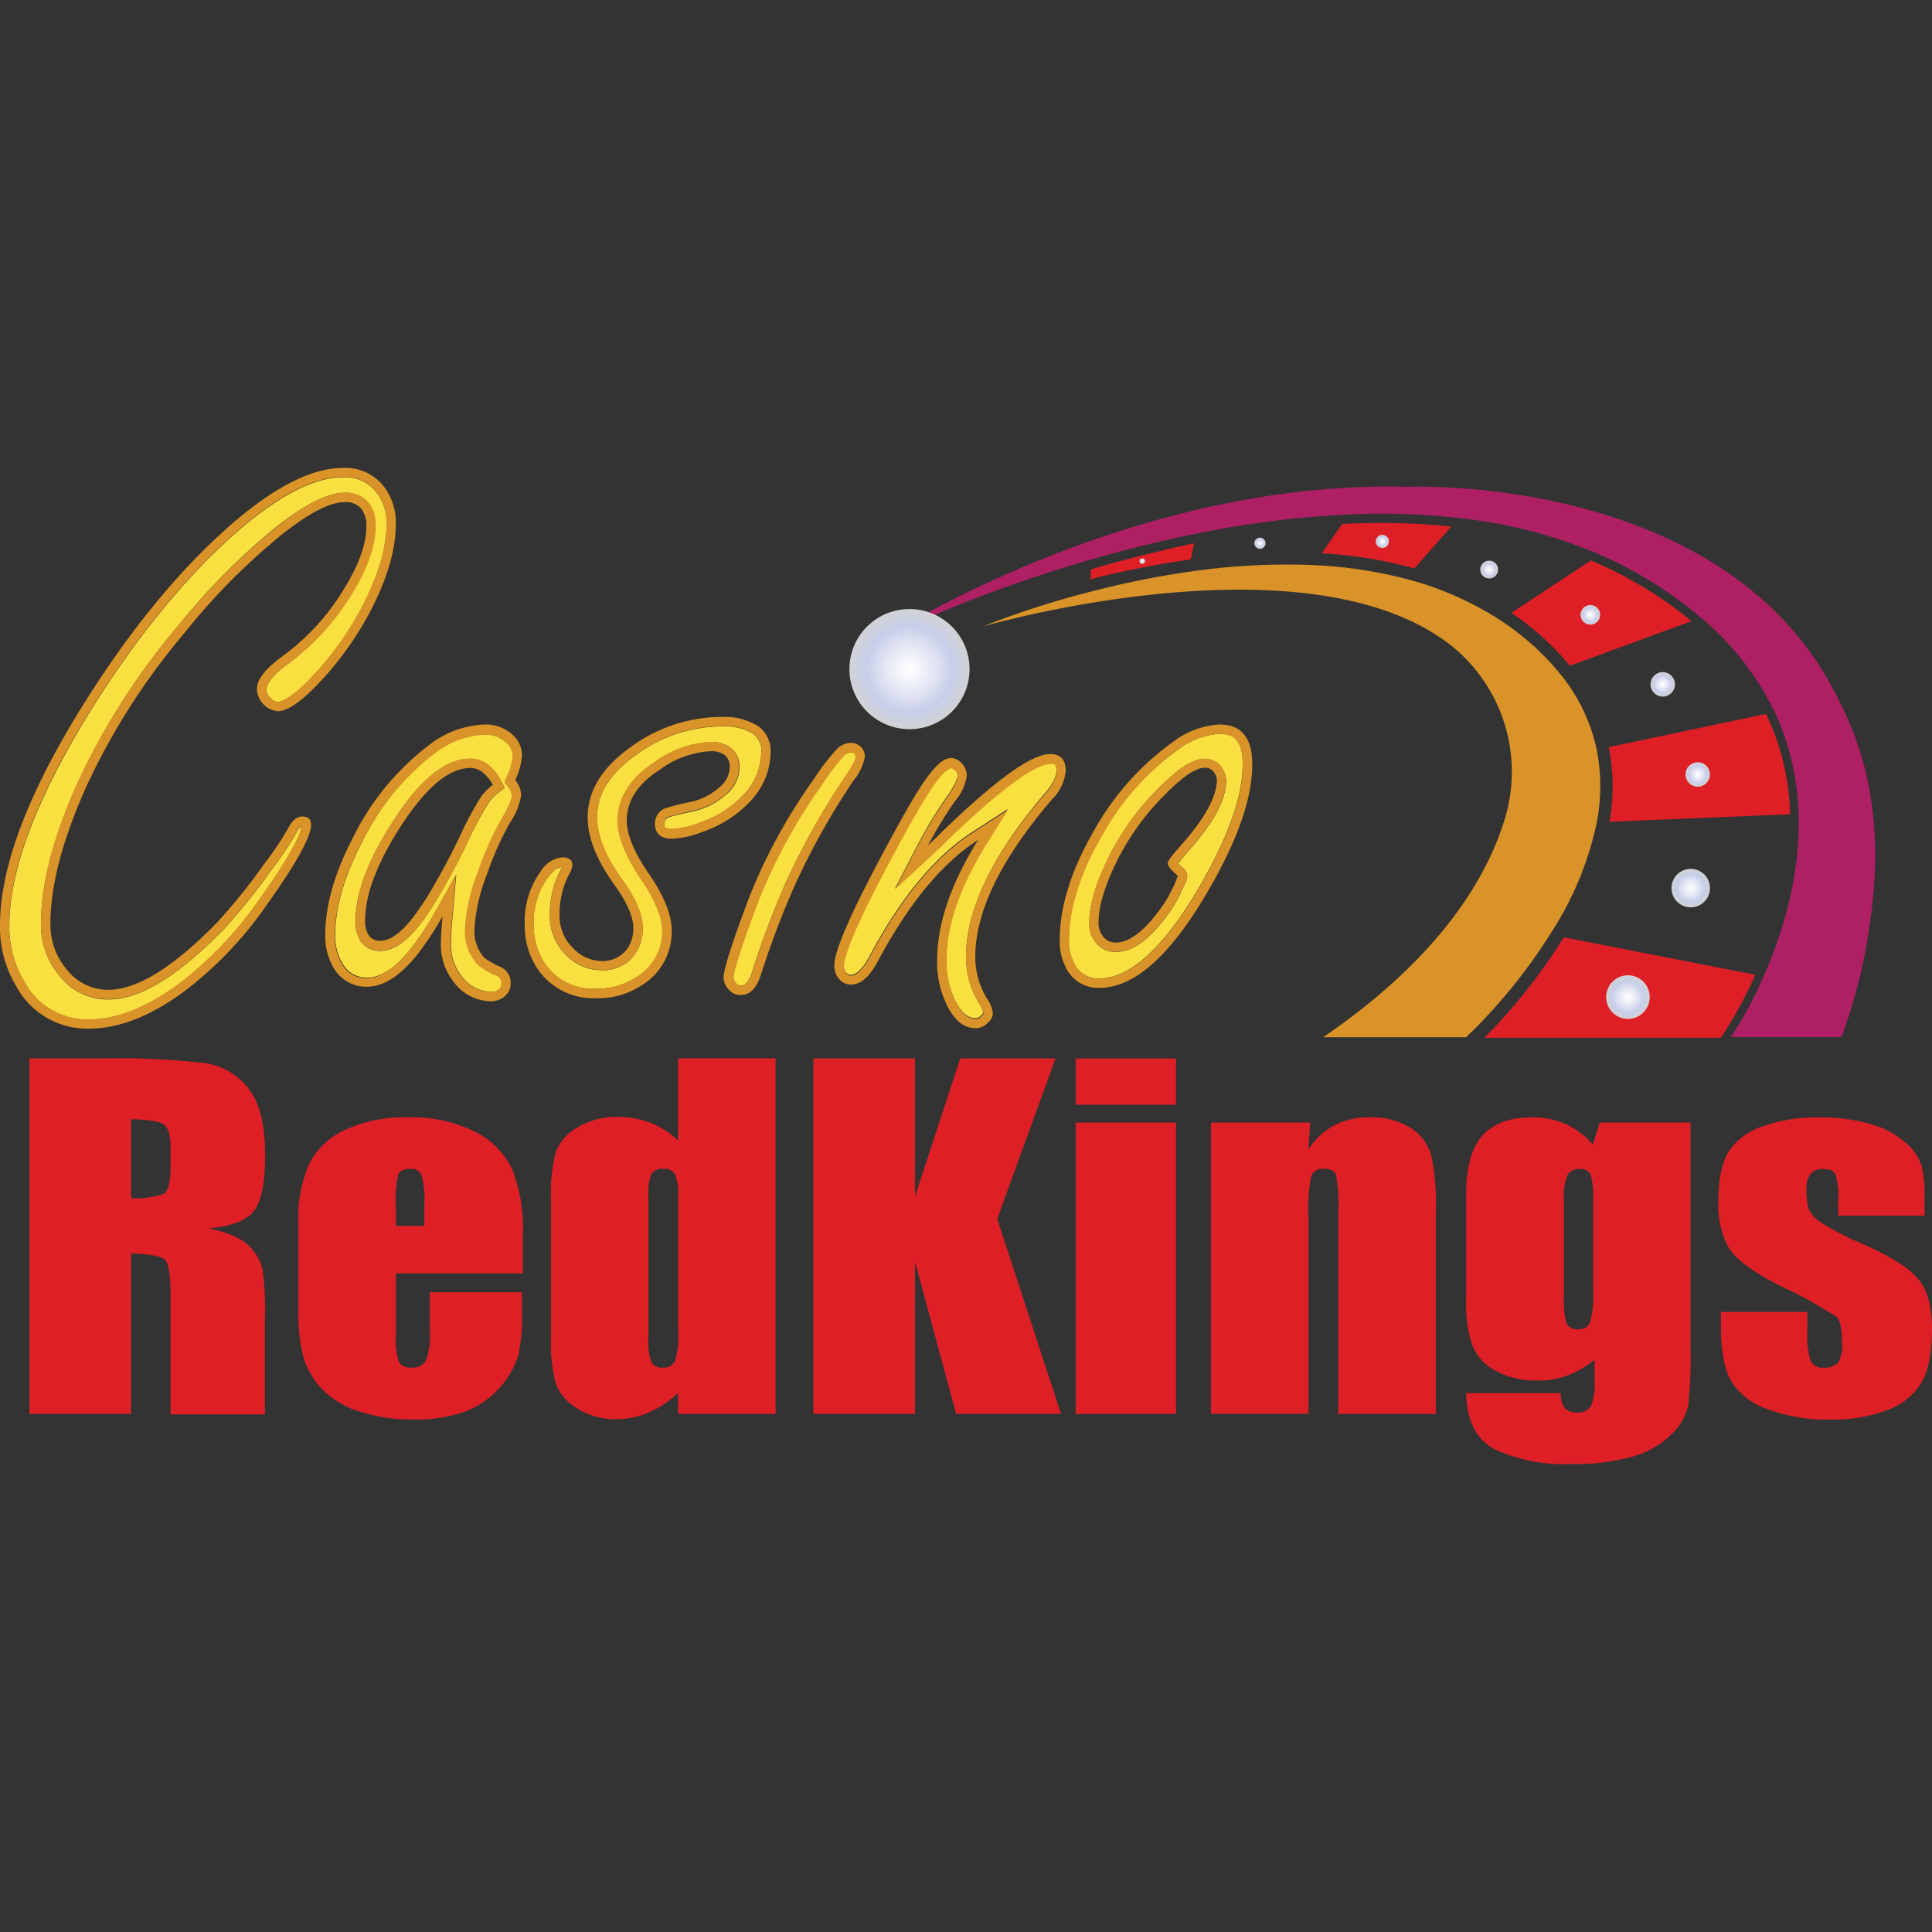 <svg:svg xmlns:ns1="http://www.w3.org/1999/xlink" xmlns:svg="http://www.w3.org/2000/svg" data-name="Layer 1" height="810" id="Layer_1" viewBox="0 0 256 256" width="810"><svg:rect x="0" y="0" width="256" height="256" fill="#333333" stroke="none"/><desc>sistersites.net - Leading Casino Sister Sites Index</desc><title>Casino Redkings on https://sistersites.net/</title><svg:defs><svg:style>.cls-1{fill:#df1f26;}.cls-2{fill:#fadf40;}.cls-3{fill:#d99328;}.cls-4{fill:#ae1f63;}.cls-5{fill:url(#radial-gradient);}.cls-6{fill:url(#radial-gradient-2);}.cls-7{fill:url(#radial-gradient-3);}.cls-8{fill:url(#radial-gradient-4);}.cls-9{fill:url(#radial-gradient-5);}.cls-10{fill:url(#radial-gradient-6);}.cls-11{fill:url(#radial-gradient-7);}.cls-12{fill:url(#radial-gradient-8);}.cls-13{fill:url(#radial-gradient-9);}.cls-14{fill:url(#radial-gradient-10);}</svg:style><svg:radialGradient cx="120.51" cy="88.66" gradientUnits="userSpaceOnUse" id="radial-gradient" r="7.96"><svg:stop offset="0" stop-color="#fff"/><svg:stop offset="0.19" stop-color="#f3f4fa"/><svg:stop offset="0.49" stop-color="#dce0f1"/><svg:stop offset="0.72" stop-color="#c7cee9"/><svg:stop offset="1" stop-color="#d1d3d4"/></svg:radialGradient><svg:radialGradient cx="215.71" cy="132.12" id="radial-gradient-2" ns1:href="#radial-gradient" r="2.89"/><svg:radialGradient cx="224.03" cy="117.68" id="radial-gradient-3" ns1:href="#radial-gradient" r="2.55"/><svg:radialGradient cx="224.96" cy="102.62" id="radial-gradient-4" ns1:href="#radial-gradient" r="1.62"/><svg:radialGradient cx="220.32" cy="90.68" id="radial-gradient-5" ns1:href="#radial-gradient" r="1.62"/><svg:radialGradient cx="210.73" cy="81.47" id="radial-gradient-6" ns1:href="#radial-gradient" r="1.3"/><svg:radialGradient cx="197.32" cy="75.47" id="radial-gradient-7" ns1:href="#radial-gradient" r="1.18"/><svg:radialGradient cx="183.17" cy="71.74" id="radial-gradient-8" ns1:href="#radial-gradient" r="0.87"/><svg:radialGradient cx="166.95" cy="71.98" id="radial-gradient-9" ns1:href="#radial-gradient" r="0.74"/><svg:radialGradient cx="151.36" cy="74.35" id="radial-gradient-10" ns1:href="#radial-gradient" r="0.37"/></svg:defs><svg:path class="cls-1" d="M3.9,140.25h9.53a99.56,99.56,0,0,1,14.05.66A9,9,0,0,1,33,144.33c1.42,1.83,2.13,4.76,2.13,8.77q0,5.51-1.5,7.39c-1,1.27-3,2-5.92,2.27q4,.9,5.37,2.42A6.94,6.94,0,0,1,34.76,168a39.06,39.06,0,0,1,.34,7v12.42H22.6V171.7c0-2.53-.22-4.09-.65-4.69s-2.74-.9-4.59-.9v21.24H3.9v-47.1Zm13.46,8.06v10.47a12.69,12.69,0,0,0,4.33-.57c.61-.38.91-1.6.91-3.68v-2.59c0-1.49-.29-2.47-.88-2.94S18.91,148.31,17.36,148.31Z"/><svg:path class="cls-1" d="M69.17,168.73H52.46v8.35a8.7,8.7,0,0,0,.41,3.38,1.67,1.67,0,0,0,1.6.75,2,2,0,0,0,2-1,10.08,10.08,0,0,0,.49-3.88v-5.1H69.17v2.86a23.48,23.48,0,0,1-.49,5.5A11.89,11.89,0,0,1,61.74,187a19.38,19.38,0,0,1-7,1.09A22.43,22.43,0,0,1,47.5,187a11.8,11.8,0,0,1-4.88-3,10.44,10.44,0,0,1-2.41-4.13,24.26,24.26,0,0,1-.67-6.56V162.07a17.69,17.69,0,0,1,1.5-8A10,10,0,0,1,46,149.6a18.75,18.75,0,0,1,7.86-1.55,19.06,19.06,0,0,1,9,1.87,10.74,10.74,0,0,1,5,5,21.37,21.37,0,0,1,1.42,8.71v5.12Zm-12.94-6.29v-2.82a12.78,12.78,0,0,0-.36-3.87,1.38,1.38,0,0,0-1.43-.87c-.9,0-1.45.25-1.67.74a14.47,14.47,0,0,0-.31,4v2.82h3.77Z"/><svg:path class="cls-1" d="M102.77,140.25v47.1H89.85v-2.8a13.05,13.05,0,0,1-3.9,2.62,10.65,10.65,0,0,1-4.28.88,9.32,9.32,0,0,1-5.21-1.44,6.55,6.55,0,0,1-2.83-3.33,21.56,21.56,0,0,1-.62-6.17V159a22.55,22.55,0,0,1,.62-6.32,6.42,6.42,0,0,1,2.86-3.27A9.8,9.8,0,0,1,81.83,148a11.74,11.74,0,0,1,4.39.79,10.77,10.77,0,0,1,3.63,2.36V140.24h12.92ZM89.85,158.46a6.64,6.64,0,0,0-.4-2.85,1.62,1.62,0,0,0-1.58-.73,1.69,1.69,0,0,0-1.55.65,6.81,6.81,0,0,0-.4,2.93v18.91a7.85,7.85,0,0,0,.39,3.1,1.48,1.48,0,0,0,1.47.74,1.67,1.67,0,0,0,1.66-.83,11.53,11.53,0,0,0,.42-4V158.46Z"/><svg:path class="cls-1" d="M139.86,140.25l-7.72,21.26,8.45,25.84h-13.9l-5.45-20.19v20.19H107.78v-47.1h13.46v18.3l6-18.3Z"/><svg:path class="cls-1" d="M155.83,140.25v6.13h-13.3v-6.13Zm0,8.49v38.61h-13.3V148.74Z"/><svg:path class="cls-1" d="M173.6,148.74l-.22,3.56a9.22,9.22,0,0,1,3.43-3.19,9.91,9.91,0,0,1,4.68-1.06,9.54,9.54,0,0,1,5.44,1.42,6.37,6.37,0,0,1,2.71,3.59,29.74,29.74,0,0,1,.61,7.23v27.06H177.34V160.61a22.86,22.86,0,0,0-.29-4.86q-.28-.87-1.59-.87a1.61,1.61,0,0,0-1.73,1,22.58,22.58,0,0,0-.35,5.36v26.1H160.46V148.74Z"/><svg:path class="cls-1" d="M224,148.74v29.74a58,58,0,0,1-.31,7.78,7.54,7.54,0,0,1-2.15,3.73,11.68,11.68,0,0,1-5.17,3,28.28,28.28,0,0,1-8.32,1,21.9,21.9,0,0,1-9.91-1.91c-2.5-1.27-3.78-3.77-3.87-7.49h12.53c0,1.71.68,2.56,2,2.56a2.11,2.11,0,0,0,2-.79,7.42,7.42,0,0,0,.48-3.29v-2.91a12.75,12.75,0,0,1-3.5,2.07,10.69,10.69,0,0,1-3.86.7,11.52,11.52,0,0,1-5.73-1.28,6.71,6.71,0,0,1-3.09-3.36,16.67,16.67,0,0,1-.83-5.92v-14q0-5.49,2.17-7.91c1.45-1.61,3.65-2.41,6.62-2.41a10.7,10.7,0,0,1,4.43.9,10.33,10.33,0,0,1,3.56,2.71l.93-2.92ZM211.09,159a10.34,10.34,0,0,0-.33-3.37,1.46,1.46,0,0,0-1.49-.73,1.67,1.67,0,0,0-1.58.83,7.61,7.61,0,0,0-.46,3.27v13a10.08,10.08,0,0,0,.35,3.36,1.45,1.45,0,0,0,1.47.77,1.59,1.59,0,0,0,1.66-.93,13.83,13.83,0,0,0,.39-4.22V159Z"/><svg:path class="cls-1" d="M255,161.08H243.57V159a10.31,10.31,0,0,0-.34-3.39c-.22-.47-.78-.71-1.68-.71a2,2,0,0,0-1.63.65,3,3,0,0,0-.54,2,9.09,9.09,0,0,0,.27,2.6,4.21,4.21,0,0,0,1.63,1.82,36.79,36.79,0,0,0,5.58,2.88q5.63,2.5,7.38,4.71t1.76,6.43q0,4.73-1.34,7.12a8.66,8.66,0,0,1-4.49,3.69,19.81,19.81,0,0,1-7.59,1.3,22.78,22.78,0,0,1-8.43-1.4,9,9,0,0,1-4.81-3.78q-1.31-2.38-1.31-7.22v-1.86h11.45v2.45a11.7,11.7,0,0,0,.43,4,1.68,1.68,0,0,0,1.71.93,2.5,2.5,0,0,0,1.92-.62,4.38,4.38,0,0,0,.54-2.64c0-1.84-.24-3-.7-3.46a63.19,63.19,0,0,0-7.52-4.13q-5.69-2.91-6.93-5.28a12,12,0,0,1-1.25-5.63c0-3.08.45-5.36,1.34-6.82a8.56,8.56,0,0,1,4.56-3.39,21.27,21.27,0,0,1,7.46-1.19,23.13,23.13,0,0,1,7.18,1,11.23,11.23,0,0,1,4.54,2.58,6.73,6.73,0,0,1,1.91,3,19.28,19.28,0,0,1,.34,4.28v2.24Z"/><svg:path class="cls-2" d="M39.3,110.3a38.47,38.47,0,0,1-3.24,4.84,78.06,78.06,0,0,1-6.41,8c-6.11,6.26-11.12,9.3-15.33,9.3a8.16,8.16,0,0,1-6.54-3.28,10.41,10.41,0,0,1-2.35-6.83c0-5.1,1.61-11.31,4.78-18.43A91.77,91.77,0,0,1,23.54,83,87.72,87.72,0,0,1,36.63,69.81c3.82-3,6.79-4.51,9-4.51a3.93,3.93,0,0,1,3.07,1.21,4.74,4.74,0,0,1,1,3.27c0,3-1.37,6.43-4.2,10.57A32,32,0,0,1,38,88.08C35.56,89.9,35.3,91,35.3,91.32a1.45,1.45,0,0,0,.38,1c.59.68,1,.68,1.13.68.36,0,1.44-.24,3.8-2.56a41.33,41.33,0,0,0,7.3-9.88c2.19-4.18,3.31-7.93,3.31-11.14a6.5,6.5,0,0,0-1.29-4.12,5.19,5.19,0,0,0-4.47-2.06c-3.88,0-8.71,2.52-14.35,7.49-6.7,5.94-13.17,13.89-19.24,23.65-7,11.38-10.63,20.88-10.63,28.25a14.09,14.09,0,0,0,2,7.47,9.43,9.43,0,0,0,8.54,5c3.67,0,7.67-1.58,11.89-4.69a49.13,49.13,0,0,0,10.6-11.08c4.79-6.71,5.61-9.06,5.7-9.84A1.85,1.85,0,0,0,39.3,110.3Z"/><svg:path class="cls-3" d="M40.05,108.19c-.71,0-1.33.51-1.86,1.54a38.56,38.56,0,0,1-3.13,4.67,77.34,77.34,0,0,1-6.31,7.85q-8.7,8.91-14.43,8.91a7,7,0,0,1-5.57-2.81,9.18,9.18,0,0,1-2.07-6q0-7.42,4.67-17.93A89.89,89.89,0,0,1,24.51,83.79a85.18,85.18,0,0,1,12.89-13q5.35-4.25,8.27-4.25a2.73,2.73,0,0,1,2.15.8,3.54,3.54,0,0,1,.72,2.44q0,4-4,9.87a30.49,30.49,0,0,1-7.27,7.42c-2.16,1.6-3.23,3-3.23,4.25a3.09,3.09,0,0,0,2.76,2.92q1.7,0,4.66-2.92A42.75,42.75,0,0,0,49,81.13q3.45-6.57,3.45-11.72a7.83,7.83,0,0,0-1.54-4.88A6.42,6.42,0,0,0,45.46,62q-6.32,0-15.17,7.8Q20.06,78.85,10.82,93.71,0,111.16,0,122.62a15.2,15.2,0,0,0,2.18,8.11,10.65,10.65,0,0,0,9.6,5.57q5.94,0,12.62-4.93A49.88,49.88,0,0,0,35.28,120q5.94-8.33,5.94-10.72Q41.22,108.19,40.05,108.19ZM34.26,119.3a48.86,48.86,0,0,1-10.6,11.07c-4.22,3.11-8.22,4.69-11.89,4.69a9.44,9.44,0,0,1-8.54-5,14.14,14.14,0,0,1-2-7.47c0-7.37,3.58-16.88,10.63-28.26,6.07-9.75,12.54-17.71,19.24-23.64,5.64-5,10.47-7.49,14.35-7.49a5.21,5.21,0,0,1,4.47,2.05,6.53,6.53,0,0,1,1.29,4.13c0,3.21-1.12,7-3.31,11.14a41.53,41.53,0,0,1-7.3,9.88C38.25,92.74,37.17,93,36.81,93c-.13,0-.54,0-1.13-.69a1.43,1.43,0,0,1-.38-1c0-.37.26-1.43,2.73-3.25a32.15,32.15,0,0,0,7.55-7.72c2.83-4.14,4.2-7.6,4.2-10.57a4.72,4.72,0,0,0-1-3.27,3.9,3.9,0,0,0-3.07-1.21c-2.25,0-5.22,1.47-9,4.51A88.08,88.08,0,0,0,23.54,83a92,92,0,0,0-13.33,20.87C7,111,5.43,117.19,5.43,122.3a10.43,10.43,0,0,0,2.35,6.83,8.15,8.15,0,0,0,6.54,3.27c4.21,0,9.22-3,15.33-9.29a78.36,78.36,0,0,0,6.41-8,39.35,39.35,0,0,0,3.24-4.83,2,2,0,0,1,.66-.85C39.87,110.24,39.05,112.59,34.26,119.3Z"/><svg:path class="cls-2" d="M65.82,129.26a9.06,9.06,0,0,1-2.52-1.47l0,0a6.42,6.42,0,0,1-1.66-4.51,24.08,24.08,0,0,1,1.72-7.74,42.65,42.65,0,0,1,3.18-7.11c1.22-2.08,1.31-2.84,1.31-3a2.31,2.31,0,0,0-.56-1.24l-.41-.58.28-.64a7.59,7.59,0,0,0,.8-2.74A2.48,2.48,0,0,0,67,98.32a4,4,0,0,0-2.85-1,11.59,11.59,0,0,0-6.65,2.52A33.17,33.17,0,0,0,48,111.53c-2.37,4.53-3.58,8.71-3.58,12.42a6.94,6.94,0,0,0,.85,3.51,3.68,3.68,0,0,0,3.37,2.08c1.79,0,3.7-1.23,5.67-3.67a39.5,39.5,0,0,0,3.33-5l2.82-5-.5,5.67c-.14,1.58-.2,2.72-.2,3.39a6.67,6.67,0,0,0,1.41,4.41,5,5,0,0,0,4,2.09,1.54,1.54,0,0,0,1-.38.85.85,0,0,0,.31-.71A1.05,1.05,0,0,0,65.82,129.26ZM57.38,120c-2.56,4.08-4.78,6-7,6a3,3,0,0,1-2.51-1.2,4.51,4.51,0,0,1-.75-2.75c0-3.89,1.77-8.44,5.41-13.9,3.43-5.12,6.63-7.61,9.79-7.61a3.82,3.82,0,0,1,2.34.81,6.29,6.29,0,0,1,1.72,2.12l.5.91-.81.65a6.13,6.13,0,0,0-1.28,1.27l0,0a46.61,46.61,0,0,0-2.61,4.82A90.27,90.27,0,0,1,57.38,120Z"/><svg:path class="cls-3" d="M66.36,128.14a10.32,10.32,0,0,1-2.17-1.22,5.17,5.17,0,0,1-1.33-3.66,23.21,23.21,0,0,1,1.64-7.33A40.83,40.83,0,0,1,67.58,109a8.89,8.89,0,0,0,1.48-3.66,3.51,3.51,0,0,0-.79-2,8.87,8.87,0,0,0,.9-3.24,3.72,3.72,0,0,0-1.27-2.76A5.25,5.25,0,0,0,64.19,96a12.7,12.7,0,0,0-7.38,2.76,34.36,34.36,0,0,0-10,12.15q-3.72,7.11-3.71,13a8.19,8.19,0,0,0,1,4.14,5,5,0,0,0,4.46,2.7c2.19,0,4.4-1.37,6.63-4.13a41.1,41.1,0,0,0,3.45-5.2c-.14,1.63-.22,2.79-.22,3.5a7.93,7.93,0,0,0,1.7,5.2,6.19,6.19,0,0,0,4.94,2.55,2.74,2.74,0,0,0,1.85-.69,2.08,2.08,0,0,0,.75-1.65A2.26,2.26,0,0,0,66.36,128.14Zm-.23,2.93a1.54,1.54,0,0,1-1,.38,5,5,0,0,1-4-2.09A6.67,6.67,0,0,1,59.7,125c0-.67.07-1.81.21-3.39l.49-5.67-2.81,5a39.48,39.48,0,0,1-3.34,5c-2,2.44-3.88,3.67-5.66,3.67a3.68,3.68,0,0,1-3.38-2.08,6.93,6.93,0,0,1-.84-3.51c0-3.71,1.2-7.89,3.57-12.42a33.08,33.08,0,0,1,9.6-11.72,11.56,11.56,0,0,1,6.64-2.52,4,4,0,0,1,2.85,1,2.48,2.48,0,0,1,.89,1.86,7.59,7.59,0,0,1-.8,2.74l-.28.64.41.58a2.31,2.31,0,0,1,.56,1.24c0,.18-.09.94-1.31,3a41.9,41.9,0,0,0-3.17,7.11,23.82,23.82,0,0,0-1.72,7.74,6.42,6.42,0,0,0,1.66,4.51l0,0a8.91,8.91,0,0,0,2.51,1.47,1,1,0,0,1,.62,1.1A.81.81,0,0,1,66.13,131.07Z"/><svg:path class="cls-3" d="M64.78,106.25l0,0A6.13,6.13,0,0,1,66.08,105l.81-.65-.5-.91a6.29,6.29,0,0,0-1.72-2.12,3.8,3.8,0,0,0-2.34-.81c-3.16,0-6.36,2.49-9.79,7.61-3.64,5.46-5.4,10-5.4,13.9a4.51,4.51,0,0,0,.74,2.75,3,3,0,0,0,2.52,1.2c2.2,0,4.43-1.9,7-6a89.94,89.94,0,0,0,4.8-8.88A45.22,45.22,0,0,1,64.78,106.25Zm-8.45,13c-2.26,3.6-4.24,5.41-5.94,5.41a1.75,1.75,0,0,1-1.51-.69,3.44,3.44,0,0,1-.5-2q0-5.4,5.2-13.21,4.72-7,8.75-7a2.59,2.59,0,0,1,1.59.56A5.1,5.1,0,0,1,65.3,104a8.12,8.12,0,0,0-1.54,1.54,46.07,46.07,0,0,0-2.7,5A89.38,89.38,0,0,1,56.33,119.28Z"/><svg:path class="cls-2" d="M88,109.14c0,.45,0,.72,1,.72a11.3,11.3,0,0,0,3.66-.82A14.17,14.17,0,0,0,98.81,105a8.27,8.27,0,0,0,2.06-5.27,2.8,2.8,0,0,0-1.12-2.54,7.46,7.46,0,0,0-4.21-.93,19.23,19.23,0,0,0-11.17,3.7c-3.54,2.49-5.26,5.23-5.26,8.37,0,2.37,1.1,5.11,3.27,8.13,1.87,2.61,2.78,4.74,2.78,6.51a5.77,5.77,0,0,1-1.24,3.76,5.22,5.22,0,0,1-4.19,1.83,6.49,6.49,0,0,1-4.64-1.94,7.14,7.14,0,0,1-2.23-5.3,12.52,12.52,0,0,1,1.36-5.94l0,0a4.19,4.19,0,0,0,.24-.48h0c-.7,0-1.4.74-1.86,1.36a9.89,9.89,0,0,0-1.88,6.21,9,9,0,0,0,1.63,5.43A7.71,7.71,0,0,0,79.09,131a9.16,9.16,0,0,0,5.11-1.44,7,7,0,0,0,3.56-6.27c0-1.82-1-4.15-2.9-6.93-2-3-3-5.5-3-7.61,0-3,1.64-5.62,4.86-7.73a13.78,13.78,0,0,1,7.48-2.69,4.07,4.07,0,0,1,2.7.82,3.19,3.19,0,0,1,1.09,2.6,4.69,4.69,0,0,1-1.87,3.6,9.2,9.2,0,0,1-4.15,2.12c-2.52.57-3.17.76-3.34.81A1,1,0,0,0,88,109.14Z"/><svg:path class="cls-3" d="M88.06,107.13a2.17,2.17,0,0,0-1.27,2c0,1.31.74,2,2.22,2a12.11,12.11,0,0,0,4.09-.91,15.33,15.33,0,0,0,6.68-4.45,9.56,9.56,0,0,0,2.33-6,4.05,4.05,0,0,0-1.64-3.55A8.52,8.52,0,0,0,95.54,95a20.41,20.41,0,0,0-11.89,3.93q-5.78,4.08-5.78,9.39,0,4,3.5,8.86c1.7,2.37,2.55,4.29,2.55,5.78a4.53,4.53,0,0,1-1,3,4,4,0,0,1-3.23,1.38A5.27,5.27,0,0,1,76,125.7a5.88,5.88,0,0,1-1.85-4.4,11.25,11.25,0,0,1,1.21-5.36,3,3,0,0,0,.48-1.28c0-.7-.44-1.06-1.33-1.06a3.74,3.74,0,0,0-2.86,1.86,11.24,11.24,0,0,0-2.12,7,10.27,10.27,0,0,0,1.85,6.15,9,9,0,0,0,7.75,3.66,10.41,10.41,0,0,0,5.78-1.64A8.27,8.27,0,0,0,89,123.26c0-2.09-1.05-4.64-3.13-7.64q-2.82-4.14-2.82-6.9c0-2.58,1.44-4.81,4.3-6.68a12.53,12.53,0,0,1,6.79-2.5,2.94,2.94,0,0,1,1.91.53,2,2,0,0,1,.64,1.65,3.5,3.5,0,0,1-1.43,2.65,8.17,8.17,0,0,1-3.61,1.86A34.36,34.36,0,0,0,88.06,107.13Zm8-1.81a4.69,4.69,0,0,0,1.87-3.6,3.22,3.22,0,0,0-1.08-2.6,4.12,4.12,0,0,0-2.71-.82A13.75,13.75,0,0,0,86.69,101c-3.23,2.11-4.86,4.71-4.86,7.73,0,2.11,1,4.6,3,7.61,1.93,2.78,2.91,5.11,2.91,6.93a7,7,0,0,1-3.57,6.27A9.16,9.16,0,0,1,79.09,131a7.74,7.74,0,0,1-6.73-3.13,9,9,0,0,1-1.63-5.43,10,10,0,0,1,1.88-6.21c.46-.62,1.16-1.36,1.87-1.36h0a5.22,5.22,0,0,1-.24.48v0a12.4,12.4,0,0,0-1.37,5.94,7.14,7.14,0,0,0,2.23,5.3,6.5,6.5,0,0,0,4.64,1.94,5.25,5.25,0,0,0,4.2-1.83,5.77,5.77,0,0,0,1.23-3.76c0-1.77-.9-3.9-2.78-6.51-2.16-3-3.26-5.76-3.26-8.13,0-3.14,1.72-5.88,5.25-8.37a19.25,19.25,0,0,1,11.17-3.7,7.43,7.43,0,0,1,4.21.93,2.8,2.8,0,0,1,1.12,2.54A8.31,8.31,0,0,1,98.82,105,14.26,14.26,0,0,1,92.67,109a11.31,11.31,0,0,1-3.65.82c-1,0-1-.27-1-.72a.93.93,0,0,1,.57-.89c.17,0,.82-.24,3.33-.81A9.2,9.2,0,0,0,96.08,105.32Z"/><svg:path class="cls-2" d="M112.73,99.67a1.6,1.6,0,0,0-1.06.62l0,0a28,28,0,0,0-2.71,3.58,73.11,73.11,0,0,0-8.46,15.44c-3,8-3.31,9.77-3.31,10.18a1,1,0,0,0,.29.68l0,.06a.79.79,0,0,0,.71.35c.22,0,.89,0,1.46-1.79a120.84,120.84,0,0,1,4.45-11.8,98.8,98.8,0,0,1,8-14.23l0,0c1.29-1.87,1.32-2.45,1.32-2.48a.83.83,0,0,0-.16-.39A.63.63,0,0,0,112.73,99.67Z"/><svg:path class="cls-3" d="M114.21,99.12a1.85,1.85,0,0,0-1.48-.69,2.72,2.72,0,0,0-2,1,29.41,29.41,0,0,0-2.86,3.76,73.76,73.76,0,0,0-8.6,15.71q-3.39,9-3.39,10.61a2.26,2.26,0,0,0,.58,1.48,2,2,0,0,0,1.7.85c1.21,0,2.09-.89,2.65-2.65a119.83,119.83,0,0,1,4.41-11.67,96.74,96.74,0,0,1,7.85-14.06,7.24,7.24,0,0,0,1.54-3.19A2,2,0,0,0,114.21,99.12Zm-2.14,3.64,0,0A99.56,99.56,0,0,0,104.11,117a118.32,118.32,0,0,0-4.45,11.8c-.57,1.79-1.25,1.79-1.47,1.79a.78.78,0,0,1-.7-.35l0-.06a1,1,0,0,1-.29-.68c0-.41.33-2.22,3.32-10.18a73.11,73.11,0,0,1,8.46-15.44,27,27,0,0,1,2.71-3.58l0,0a1.62,1.62,0,0,1,1.06-.62.64.64,0,0,1,.51.22.74.74,0,0,1,.16.39S113.36,100.89,112.07,102.76Z"/><svg:path class="cls-2" d="M128,126.81c0-6.29,3.51-13.58,10.43-21.66,1.29-1.51,1.56-2.44,1.56-3,0-1-.33-1-.82-1-1.22,0-4.66,1.36-14,10.46-.42.42-.88.86-1.35,1.3l-5.24,4.84,3.29-6.33a58.69,58.69,0,0,1,3.69-6c1.22-1.73,1.32-2.45,1.32-2.63a1.11,1.11,0,0,0-.38-.82.84.84,0,0,0-.45-.27s-.8,0-2.42,2.38c-1.31,1.92-3.14,5.1-5.45,9.43-5.55,10.33-6.37,13.47-6.37,14.42a1.33,1.33,0,0,0,.37,1l0,0a.69.69,0,0,0,.57.24c.69,0,1.51-.77,2.3-2.17,4.22-8,8.88-13.61,13.84-16.79l4.63-3-2.9,4.67c-3.47,5.57-5.22,10.69-5.22,15.2a11.7,11.7,0,0,0,1.27,5.71c1.14,2.12,2.22,2.12,2.57,2.12a.93.93,0,0,0,.74-.35l.07-.07c.19-.17.23-.28.23-.3a3.18,3.18,0,0,0-.56-1.26A11.94,11.94,0,0,1,128,126.81Z"/><svg:path class="cls-3" d="M129.23,126.81q0-9,10.13-20.85a6.29,6.29,0,0,0,1.86-3.77q0-2.28-2.07-2.28-3.78,0-14.86,10.83c-.42.42-.87.84-1.33,1.27a57.92,57.92,0,0,1,3.61-5.89,6.71,6.71,0,0,0,1.54-3.34,2.36,2.36,0,0,0-.74-1.7,1.92,1.92,0,0,0-1.33-.64c-1,0-2.1,1-3.45,2.92s-3.18,5.17-5.52,9.55q-6.52,12.15-6.52,15a2.59,2.59,0,0,0,.74,1.91,1.92,1.92,0,0,0,1.49.64q1.8,0,3.39-2.81,6.21-11.73,13.42-16.34-5.4,8.7-5.41,15.86a12.85,12.85,0,0,0,1.44,6.31q1.47,2.76,3.66,2.76a2.19,2.19,0,0,0,1.64-.74,1.7,1.7,0,0,0,.64-1.22,4.08,4.08,0,0,0-.75-1.91A10.65,10.65,0,0,1,129.23,126.81Zm.85,7.78-.07.07a.93.93,0,0,1-.73.35c-.36,0-1.43,0-2.57-2.12a11.73,11.73,0,0,1-1.28-5.71c0-4.52,1.76-9.63,5.22-15.21l2.91-4.66-4.63,3c-5,3.18-9.63,8.82-13.85,16.79-.79,1.4-1.61,2.17-2.3,2.17a.7.7,0,0,1-.57-.24l0,0a1.33,1.33,0,0,1-.38-1c0-1,.83-4.09,6.38-14.43,2.3-4.33,4.14-7.5,5.44-9.42,1.63-2.36,2.4-2.38,2.43-2.38s.34.17.44.27a1.06,1.06,0,0,1,.38.82c0,.18-.09.9-1.32,2.63a58.69,58.69,0,0,0-3.69,6l-3.29,6.33,5.24-4.84c.48-.44.94-.88,1.35-1.3,9.34-9.11,12.77-10.47,14-10.47.5,0,.82,0,.82,1,0,.52-.27,1.45-1.55,3C131.5,113.23,128,120.51,128,126.81a11.92,11.92,0,0,0,1.78,6.21,3.24,3.24,0,0,1,.56,1.26A.76.76,0,0,1,130.08,134.59Z"/><svg:path class="cls-2" d="M161.59,97.23A10.22,10.22,0,0,0,156,99.4a34.68,34.68,0,0,0-9.87,11.07c-3,5.08-4.5,9.83-4.5,14.11a6.26,6.26,0,0,0,.61,2.88,3.52,3.52,0,0,0,3.4,2.19c3.93,0,8.2-3.74,12.68-11.13,4.21-7,6.34-12.78,6.34-17.23C164.69,97.71,163.12,97.23,161.59,97.23Zm-4.22,15.66a18.3,18.3,0,0,0-1.25,1.52,6.85,6.85,0,0,0,.72.66l.12.1a1.52,1.52,0,0,1,.09,1.82c-.13.31-.33.76-.6,1.33a18,18,0,0,1-2.21,3.53c-2.22,2.89-4.32,4.29-6.45,4.29a3.3,3.3,0,0,1-2.76-1.47v0a3.89,3.89,0,0,1-.7-2.3c0-2.48.89-5.46,2.73-9.1a34.82,34.82,0,0,1,6.7-9.07c2.5-2.49,4.36-3.65,5.87-3.65a2.65,2.65,0,0,1,2.41,1.41,2.91,2.91,0,0,1,.43,1.48C162.46,106,160.79,109.05,157.37,112.89Z"/><svg:path class="cls-3" d="M159.62,100.53c-1.51,0-3.37,1.16-5.86,3.65a34.87,34.87,0,0,0-6.71,9.07c-1.84,3.64-2.73,6.62-2.73,9.1a3.89,3.89,0,0,0,.7,2.3v0a3.3,3.3,0,0,0,2.76,1.47c2.13,0,4.24-1.4,6.45-4.29a17.54,17.54,0,0,0,2.21-3.53c.27-.57.48-1,.6-1.33a1.52,1.52,0,0,0-.09-1.82l-.11-.1a6.27,6.27,0,0,1-.73-.66c.19-.26.55-.73,1.25-1.52,3.43-3.84,5.09-6.94,5.09-9.47a2.81,2.81,0,0,0-.43-1.48A2.65,2.65,0,0,0,159.62,100.53Zm-3.18,11.53c-1.13,1.27-1.7,2-1.7,2.33s.44.94,1.33,1.65a11.81,11.81,0,0,1-.74,1.75,16.4,16.4,0,0,1-2.07,3.29c-1.95,2.54-3.77,3.82-5.47,3.82a2.07,2.07,0,0,1-1.75-1,2.72,2.72,0,0,1-.48-1.59q0-3.39,2.6-8.54a33.31,33.31,0,0,1,6.48-8.75c2.19-2.2,3.85-3.29,5-3.29a1.4,1.4,0,0,1,1.33.79,1.6,1.6,0,0,1,.27.85Q161.21,106.71,156.44,112.06Z"/><svg:path class="cls-3" d="M161.59,96a11.28,11.28,0,0,0-6.26,2.38,35.8,35.8,0,0,0-10.24,11.46q-4.68,8-4.67,14.75a7.38,7.38,0,0,0,.74,3.45,4.74,4.74,0,0,0,4.51,2.86q6.63,0,13.74-11.72,6.53-10.83,6.52-17.88C165.94,97.76,164.48,96,161.59,96Zm-3.24,22.53c-4.48,7.39-8.75,11.13-12.68,11.13a3.52,3.52,0,0,1-3.4-2.19,6.23,6.23,0,0,1-.61-2.88c0-4.28,1.52-9,4.5-14.11A34.68,34.68,0,0,1,156,99.4a10.22,10.22,0,0,1,5.56-2.17c1.53,0,3.1.49,3.1,4.07C164.69,105.74,162.56,111.54,158.35,118.52Z"/><svg:path class="cls-1" d="M207.2,124.2a74.36,74.36,0,0,1-10.51,13.31H228l.43-.62a54.7,54.7,0,0,0,4.15-7.73Z"/><svg:path class="cls-1" d="M237.21,107.89a33.44,33.44,0,0,0-.76-6.22A31.83,31.83,0,0,0,234,94.6L213.17,99a25.46,25.46,0,0,1,.51,4.65,28.58,28.58,0,0,1-.41,5.24Z"/><svg:path class="cls-1" d="M210.79,74.27,200.27,81.2a39.77,39.77,0,0,1,3.34,2.55A33.37,33.37,0,0,1,208,88.22l16.13-5.91a52.75,52.75,0,0,0-6.89-4.82A50.78,50.78,0,0,0,210.79,74.27Z"/><svg:path class="cls-1" d="M192.3,69.76a94.44,94.44,0,0,0-14.45-.33l-2.7,3.88c1.93.12,3.81.31,5.63.59a54.12,54.12,0,0,1,6.64,1.42Z"/><svg:path class="cls-1" d="M158.23,72c-1.51.31-3,.63-4.41,1-3.21.75-6.31,1.57-9.25,2.43l-.09,1.33a122.09,122.09,0,0,1,12.16-2.47l1.15-.17Z"/><svg:path class="cls-3" d="M211.58,109a25.36,25.36,0,0,0,0-9.63,23.65,23.65,0,0,0-5.23-10.53A32.37,32.37,0,0,0,202.54,85a37,37,0,0,0-3.76-2.83,42.63,42.63,0,0,0-12.57-5.49,59.32,59.32,0,0,0-12.16-1.8,88.16,88.16,0,0,0-16.62.9,117.57,117.57,0,0,0-13.06,2.66A114.21,114.21,0,0,0,130.28,83s43.3-12.59,62.27,2.75a21.43,21.43,0,0,1,6.77,23c-2.29,7.37-8.33,18-24,28.69h18.95a72.54,72.54,0,0,0,11.13-13.65A43.26,43.26,0,0,0,211.58,109Z"/><svg:path class="cls-4" d="M243.79,93.08c-14.42-30.52-57.3-28.57-57.3-28.57v0c-36.59-1-68.63,19.61-68.63,19.61a183.28,183.28,0,0,1,26.79-10c4.31-1.25,9-2.42,13.83-3.4a132,132,0,0,1,20.18-2.55,93.07,93.07,0,0,1,14.56.46,65.25,65.25,0,0,1,18.68,4.82,53.32,53.32,0,0,1,5.88,3,54.46,54.46,0,0,1,7.53,5.33,37.49,37.49,0,0,1,9.8,12.49,33.88,33.88,0,0,1,3.21,13.48c.29,8.32-2.18,16.06-4.6,21.54a53.88,53.88,0,0,1-4.36,8.13H244a68.55,68.55,0,0,0,3.69-14.6C249.64,110.51,247.78,100.76,243.79,93.08Z"/><svg:circle class="cls-5" cx="120.51" cy="88.66" r="7.96"/><svg:circle class="cls-6" cx="215.71" cy="132.12" r="2.89"/><svg:circle class="cls-7" cx="224.03" cy="117.68" r="2.55"/><svg:circle class="cls-8" cx="224.96" cy="102.62" r="1.62"/><svg:circle class="cls-9" cx="220.32" cy="90.68" r="1.62"/><svg:circle class="cls-10" cx="210.73" cy="81.47" r="1.3"/><svg:circle class="cls-11" cx="197.32" cy="75.47" r="1.18"/><svg:circle class="cls-12" cx="183.17" cy="71.74" r="0.87"/><svg:circle class="cls-13" cx="166.95" cy="71.98" r="0.74"/><svg:circle class="cls-14" cx="151.36" cy="74.35" r="0.37"/><svg:circle class="cls-13" cx="166.95" cy="71.98" r="0.74"/></svg:svg>